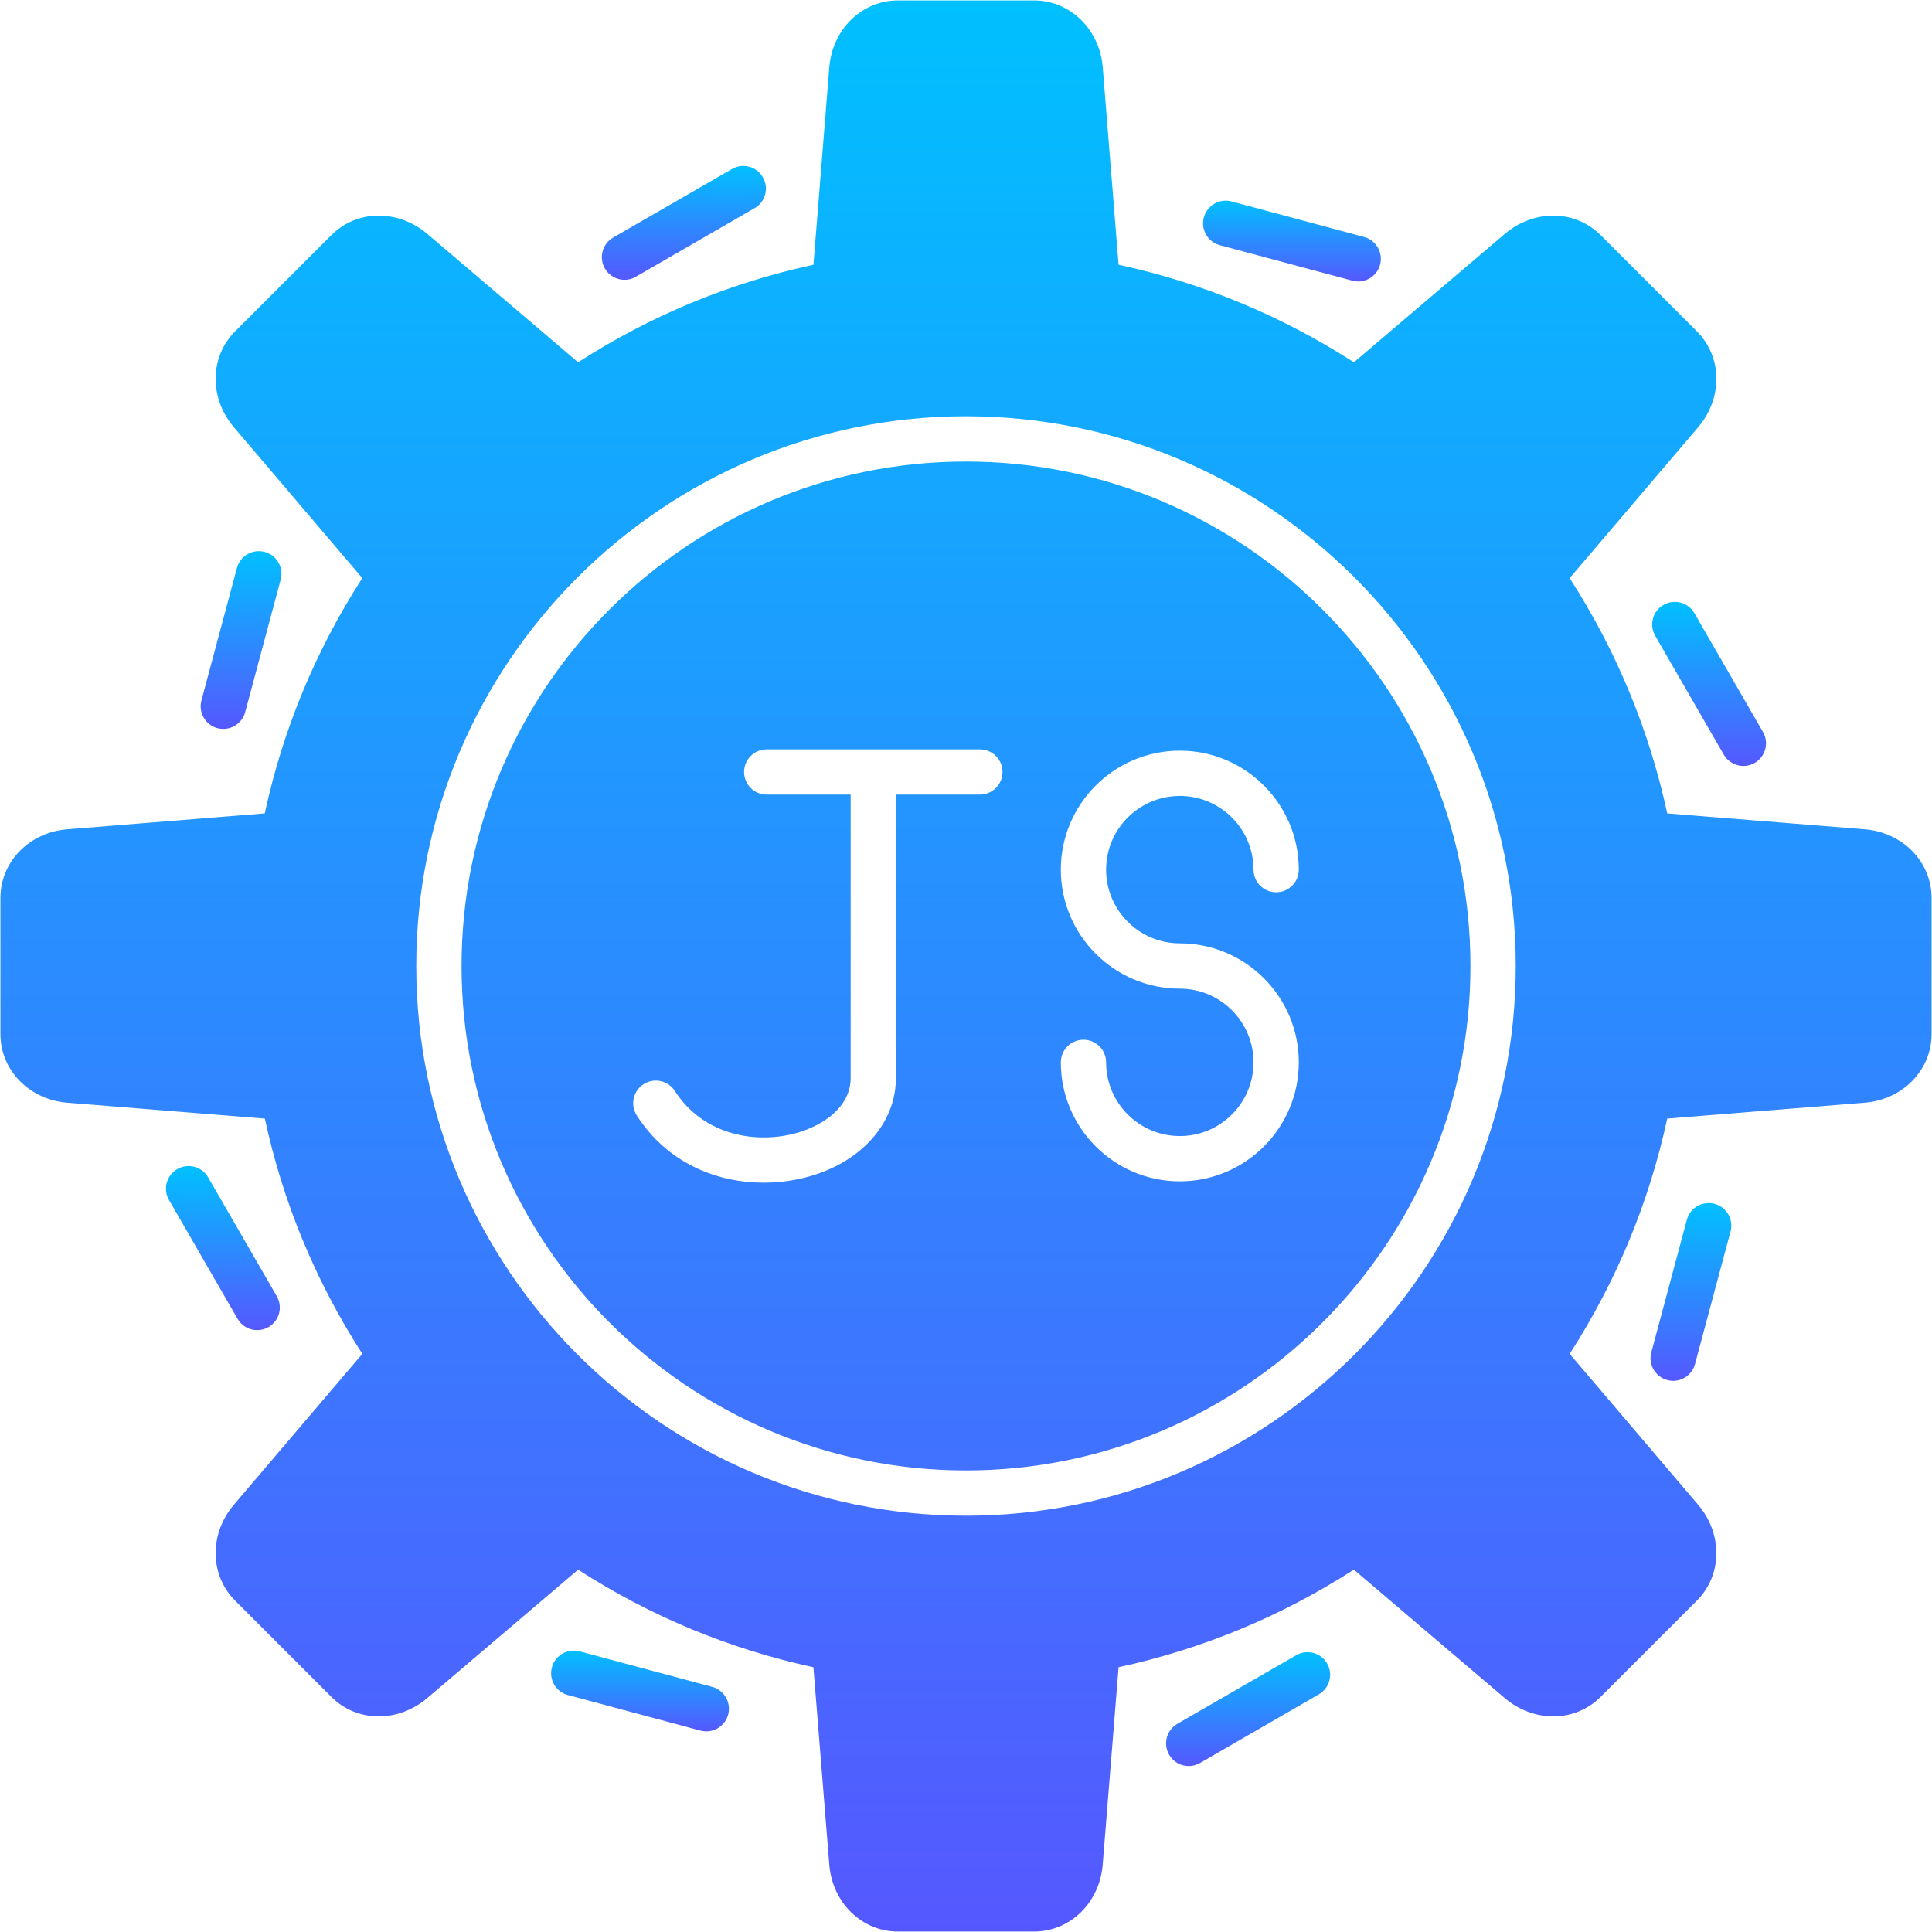 <svg width="50" height="50" viewBox="0 0 50 50" fill="none" xmlns="http://www.w3.org/2000/svg">
<g clip-path="url(#clip0_410_134)">
<path fill-rule="evenodd" clip-rule="evenodd" d="M26.761 49.988H23.239H23.238C22.305 49.988 21.541 49.244 21.462 48.257L21.051 43.148C18.879 42.678 16.834 41.83 14.962 40.623L11.058 43.946C10.698 44.252 10.252 44.42 9.801 44.42C9.336 44.42 8.901 44.241 8.575 43.915L6.085 41.424C5.425 40.764 5.411 39.697 6.053 38.942L9.377 35.038C8.17 33.164 7.322 31.12 6.854 28.949L1.743 28.538C0.756 28.459 0.011 27.695 0.011 26.761V23.239C0.011 22.305 0.756 21.541 1.743 21.462L6.852 21.051C7.321 18.879 8.169 16.834 9.376 14.961L6.054 11.058C5.411 10.303 5.425 9.236 6.085 8.575L8.576 6.085C8.901 5.759 9.337 5.58 9.801 5.58C10.252 5.58 10.699 5.748 11.058 6.053L14.961 9.376C16.835 8.169 18.879 7.321 21.052 6.852L21.462 1.743C21.541 0.756 22.306 0.012 23.239 0.012H26.762C27.695 0.012 28.459 0.756 28.539 1.743L28.949 6.852C31.121 7.322 33.166 8.17 35.039 9.377L38.942 6.054C39.302 5.748 39.748 5.58 40.199 5.58C40.664 5.58 41.099 5.759 41.425 6.085L43.915 8.575C44.575 9.236 44.59 10.303 43.947 11.058L40.623 14.962C41.83 16.836 42.678 18.88 43.148 21.051L48.257 21.462C49.244 21.541 49.989 22.305 49.989 23.239V26.761C49.989 27.694 49.244 28.459 48.257 28.538L43.148 28.949C42.678 31.121 41.83 33.166 40.623 35.038L43.947 38.942C44.589 39.697 44.575 40.764 43.915 41.424L41.425 43.915C41.099 44.241 40.664 44.42 40.199 44.42C39.748 44.42 39.302 44.252 38.943 43.947L35.038 40.622C33.164 41.83 31.12 42.677 28.949 43.147L28.538 48.256C28.459 49.244 27.694 49.988 26.761 49.988ZM19.767 30.608C18.561 30.608 17.279 30.11 16.48 28.868C16.305 28.596 16.384 28.233 16.655 28.059C16.928 27.884 17.29 27.962 17.465 28.234C18.218 29.404 19.608 29.618 20.653 29.311C21.311 29.117 22.015 28.645 22.015 27.898V20.564H19.842C19.519 20.564 19.257 20.303 19.257 19.979C19.257 19.655 19.519 19.394 19.842 19.394H22.594H22.601H22.608H25.359C25.683 19.394 25.945 19.655 25.945 19.979C25.945 20.303 25.683 20.564 25.359 20.564H23.186V27.898C23.186 29.046 22.321 30.042 20.983 30.435C20.604 30.547 20.189 30.608 19.767 30.608ZM30.534 30.573C28.836 30.573 27.454 29.191 27.454 27.493C27.454 27.17 27.717 26.908 28.04 26.908C28.363 26.908 28.626 27.17 28.626 27.493C28.626 28.546 29.481 29.401 30.534 29.401C31.586 29.401 32.441 28.546 32.441 27.493C32.441 26.441 31.586 25.586 30.534 25.586C28.836 25.586 27.454 24.204 27.454 22.507C27.454 20.809 28.836 19.427 30.534 19.427C32.231 19.427 33.613 20.809 33.613 22.507C33.613 22.83 33.351 23.092 33.027 23.092C32.704 23.092 32.441 22.83 32.441 22.507C32.441 21.454 31.586 20.599 30.534 20.599C29.481 20.599 28.626 21.454 28.626 22.507C28.626 23.559 29.481 24.414 30.534 24.414C32.231 24.414 33.613 25.796 33.613 27.493C33.613 29.191 32.231 30.573 30.534 30.573ZM25 39.226C17.155 39.226 10.773 32.844 10.773 25C10.773 17.155 17.155 10.773 25 10.773C32.845 10.773 39.227 17.155 39.227 25C39.227 32.844 32.845 39.226 25 39.226ZM25 11.945C17.802 11.945 11.945 17.801 11.945 25C11.945 32.198 17.802 38.055 25 38.055C32.198 38.055 38.055 32.198 38.055 25C38.055 17.802 32.198 11.945 25 11.945Z" fill="url(#paint0_linear_410_134)"/>
<path fill-rule="evenodd" clip-rule="evenodd" d="M16.162 7.242C15.959 7.242 15.763 7.137 15.654 6.949C15.492 6.669 15.589 6.31 15.868 6.148L18.943 4.374C19.224 4.212 19.582 4.307 19.743 4.588C19.905 4.868 19.81 5.226 19.529 5.387L16.454 7.163C16.362 7.217 16.262 7.242 16.162 7.242Z" fill="url(#paint1_linear_410_134)"/>
<path fill-rule="evenodd" clip-rule="evenodd" d="M35.151 7.285C35.101 7.285 35.05 7.278 34.999 7.264L31.569 6.345C31.257 6.262 31.071 5.941 31.155 5.628C31.239 5.316 31.561 5.13 31.873 5.213L35.302 6.133C35.614 6.216 35.8 6.538 35.716 6.85C35.647 7.112 35.409 7.285 35.151 7.285Z" fill="url(#paint2_linear_410_134)"/>
<path fill-rule="evenodd" clip-rule="evenodd" d="M45.119 19.823C44.917 19.823 44.72 19.717 44.611 19.53L42.837 16.455C42.675 16.174 42.77 15.816 43.051 15.655C43.331 15.493 43.69 15.589 43.851 15.869L45.626 18.944C45.788 19.224 45.691 19.583 45.412 19.744C45.319 19.797 45.219 19.823 45.119 19.823Z" fill="url(#paint3_linear_410_134)"/>
<path fill-rule="evenodd" clip-rule="evenodd" d="M43.302 35.736C43.252 35.736 43.201 35.729 43.15 35.716C42.838 35.632 42.652 35.311 42.736 34.998L43.655 31.569C43.738 31.256 44.06 31.072 44.372 31.155C44.685 31.239 44.87 31.56 44.786 31.872L43.867 35.302C43.797 35.563 43.56 35.736 43.302 35.736Z" fill="url(#paint4_linear_410_134)"/>
<path fill-rule="evenodd" clip-rule="evenodd" d="M30.764 45.705C30.561 45.705 30.365 45.599 30.257 45.412C30.095 45.132 30.19 44.773 30.471 44.611L33.546 42.837C33.826 42.675 34.184 42.77 34.346 43.051C34.507 43.331 34.411 43.689 34.131 43.85L31.057 45.626C30.964 45.679 30.863 45.705 30.764 45.705Z" fill="url(#paint5_linear_410_134)"/>
<path fill-rule="evenodd" clip-rule="evenodd" d="M18.279 44.807C18.229 44.807 18.178 44.8 18.127 44.787L14.697 43.868C14.385 43.785 14.199 43.464 14.283 43.151C14.367 42.839 14.688 42.653 15.001 42.737L18.431 43.656C18.742 43.739 18.928 44.06 18.845 44.373C18.774 44.635 18.538 44.807 18.279 44.807Z" fill="url(#paint6_linear_410_134)"/>
<path fill-rule="evenodd" clip-rule="evenodd" d="M6.656 34.424C6.454 34.424 6.258 34.319 6.148 34.131L4.374 31.056C4.212 30.776 4.308 30.418 4.588 30.257C4.868 30.095 5.227 30.19 5.388 30.471L7.163 33.546C7.325 33.826 7.229 34.183 6.949 34.346C6.856 34.398 6.756 34.424 6.656 34.424Z" fill="url(#paint7_linear_410_134)"/>
<path fill-rule="evenodd" clip-rule="evenodd" d="M5.779 18.864C5.729 18.864 5.679 18.859 5.628 18.845C5.315 18.761 5.13 18.44 5.213 18.127L6.132 14.697C6.216 14.386 6.537 14.2 6.85 14.284C7.162 14.367 7.348 14.689 7.264 15.001L6.345 18.431C6.274 18.693 6.038 18.864 5.779 18.864Z" fill="url(#paint8_linear_410_134)"/>
</g>
<defs>
<linearGradient id="paint0_linear_410_134" x1="25" y1="49.988" x2="25" y2="0.012" gradientUnits="userSpaceOnUse">
<stop stop-color="#5558FF"/>
<stop offset="1" stop-color="#00C0FF"/>
</linearGradient>
<linearGradient id="paint1_linear_410_134" x1="17.699" y1="7.242" x2="17.699" y2="4.295" gradientUnits="userSpaceOnUse">
<stop stop-color="#5558FF"/>
<stop offset="1" stop-color="#00C0FF"/>
</linearGradient>
<linearGradient id="paint2_linear_410_134" x1="33.435" y1="7.285" x2="33.435" y2="5.193" gradientUnits="userSpaceOnUse">
<stop stop-color="#5558FF"/>
<stop offset="1" stop-color="#00C0FF"/>
</linearGradient>
<linearGradient id="paint3_linear_410_134" x1="44.231" y1="19.823" x2="44.231" y2="15.576" gradientUnits="userSpaceOnUse">
<stop stop-color="#5558FF"/>
<stop offset="1" stop-color="#00C0FF"/>
</linearGradient>
<linearGradient id="paint4_linear_410_134" x1="43.761" y1="35.736" x2="43.761" y2="31.135" gradientUnits="userSpaceOnUse">
<stop stop-color="#5558FF"/>
<stop offset="1" stop-color="#00C0FF"/>
</linearGradient>
<linearGradient id="paint5_linear_410_134" x1="32.301" y1="45.705" x2="32.301" y2="42.758" gradientUnits="userSpaceOnUse">
<stop stop-color="#5558FF"/>
<stop offset="1" stop-color="#00C0FF"/>
</linearGradient>
<linearGradient id="paint6_linear_410_134" x1="16.564" y1="44.807" x2="16.564" y2="42.717" gradientUnits="userSpaceOnUse">
<stop stop-color="#5558FF"/>
<stop offset="1" stop-color="#00C0FF"/>
</linearGradient>
<linearGradient id="paint7_linear_410_134" x1="5.768" y1="34.424" x2="5.768" y2="30.178" gradientUnits="userSpaceOnUse">
<stop stop-color="#5558FF"/>
<stop offset="1" stop-color="#00C0FF"/>
</linearGradient>
<linearGradient id="paint8_linear_410_134" x1="6.238" y1="18.864" x2="6.238" y2="14.264" gradientUnits="userSpaceOnUse">
<stop stop-color="#5558FF"/>
<stop offset="1" stop-color="#00C0FF"/>
</linearGradient>
<clipPath id="clip0_410_134">
<rect width="50" height="50" fill="white"/>
</clipPath>
</defs>
</svg>
